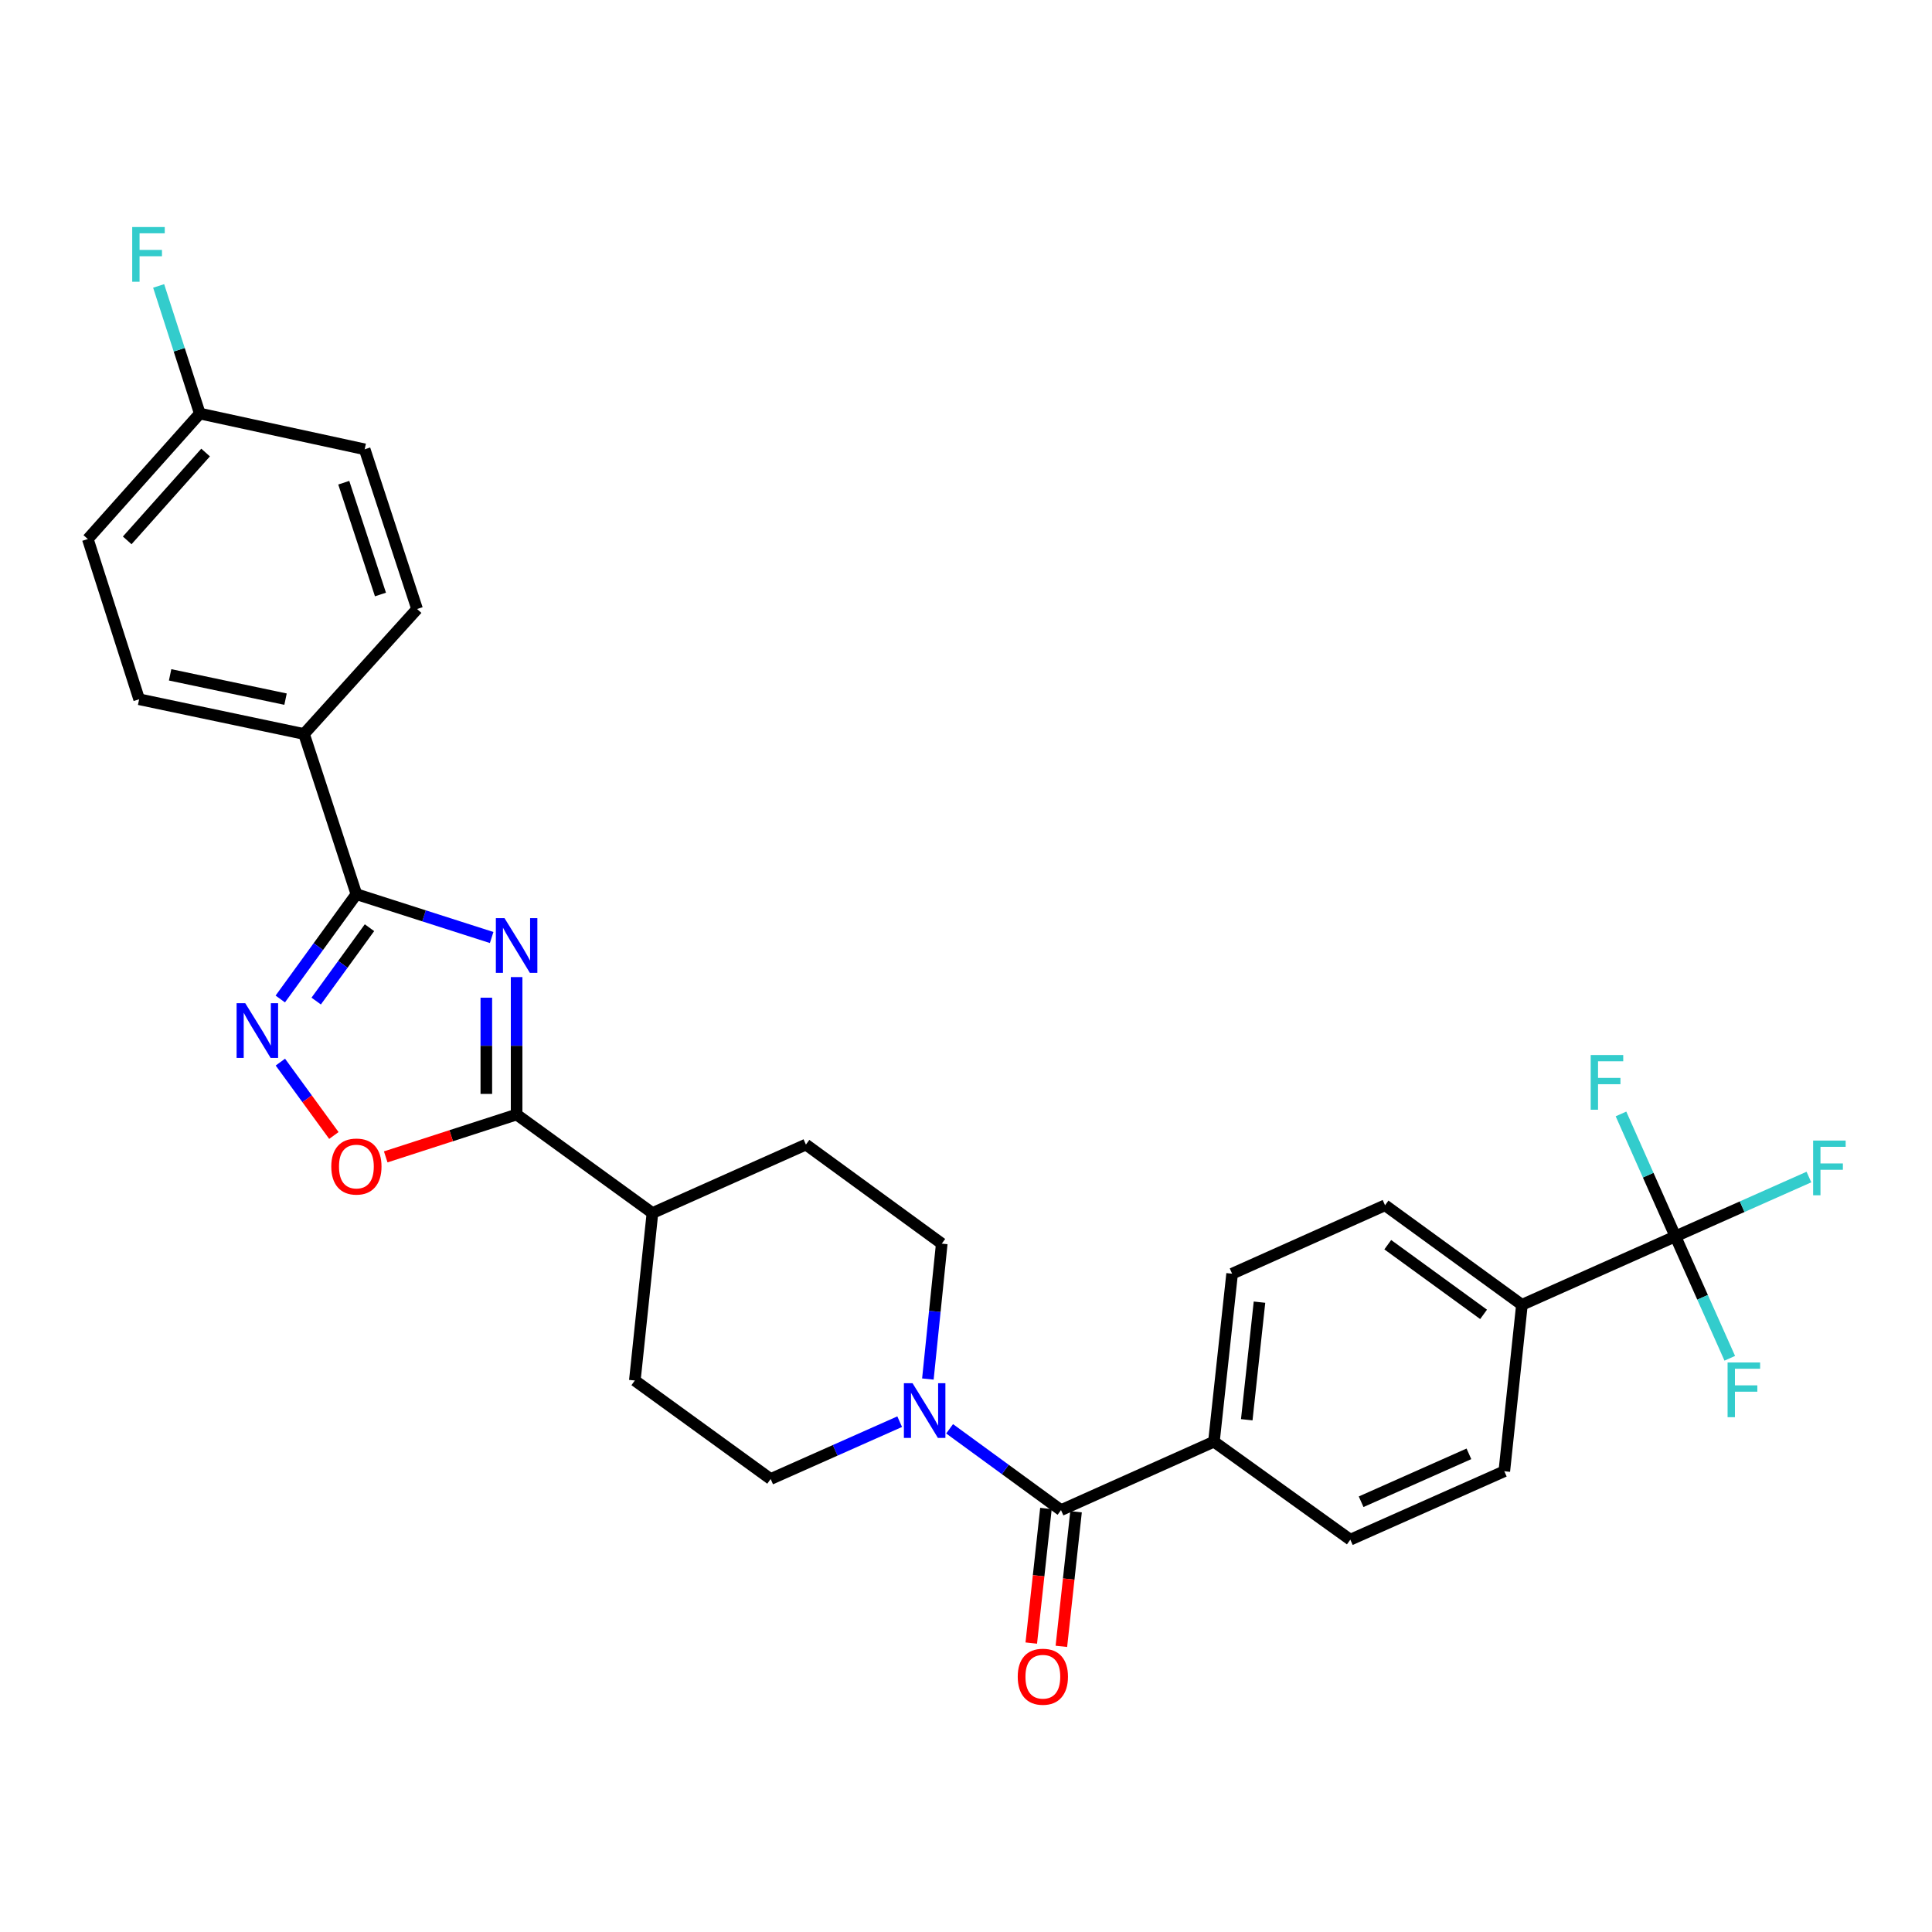 <?xml version='1.0' encoding='iso-8859-1'?>
<svg version='1.1' baseProfile='full'
              xmlns='http://www.w3.org/2000/svg'
                      xmlns:rdkit='http://www.rdkit.org/xml'
                      xmlns:xlink='http://www.w3.org/1999/xlink'
                  xml:space='preserve'
width='1000px' height='1000px' viewBox='0 0 1000 1000'>
<!-- END OF HEADER -->
<rect style='opacity:1.0;fill:#FFFFFF;stroke:none' width='1000' height='1000' x='0' y='0'> </rect>
<path class='bond-0' d='M 254.479,485.254 L 219.475,474.041' style='fill:none;fill-rule:evenodd;stroke:#0000FF;stroke-width:6px;stroke-linecap:butt;stroke-linejoin:miter;stroke-opacity:1' />
<path class='bond-0' d='M 219.475,474.041 L 184.471,462.827' style='fill:none;fill-rule:evenodd;stroke:#000000;stroke-width:6px;stroke-linecap:butt;stroke-linejoin:miter;stroke-opacity:1' />
<path class='bond-1' d='M 267.396,505.739 L 267.396,541.31' style='fill:none;fill-rule:evenodd;stroke:#0000FF;stroke-width:6px;stroke-linecap:butt;stroke-linejoin:miter;stroke-opacity:1' />
<path class='bond-1' d='M 267.396,541.31 L 267.396,576.88' style='fill:none;fill-rule:evenodd;stroke:#000000;stroke-width:6px;stroke-linecap:butt;stroke-linejoin:miter;stroke-opacity:1' />
<path class='bond-1' d='M 251.724,516.41 L 251.724,541.31' style='fill:none;fill-rule:evenodd;stroke:#0000FF;stroke-width:6px;stroke-linecap:butt;stroke-linejoin:miter;stroke-opacity:1' />
<path class='bond-1' d='M 251.724,541.31 L 251.724,566.209' style='fill:none;fill-rule:evenodd;stroke:#000000;stroke-width:6px;stroke-linecap:butt;stroke-linejoin:miter;stroke-opacity:1' />
<path class='bond-2' d='M 184.471,462.827 L 164.771,489.95' style='fill:none;fill-rule:evenodd;stroke:#000000;stroke-width:6px;stroke-linecap:butt;stroke-linejoin:miter;stroke-opacity:1' />
<path class='bond-2' d='M 164.771,489.95 L 145.072,517.074' style='fill:none;fill-rule:evenodd;stroke:#0000FF;stroke-width:6px;stroke-linecap:butt;stroke-linejoin:miter;stroke-opacity:1' />
<path class='bond-2' d='M 191.242,480.174 L 177.452,499.16' style='fill:none;fill-rule:evenodd;stroke:#000000;stroke-width:6px;stroke-linecap:butt;stroke-linejoin:miter;stroke-opacity:1' />
<path class='bond-2' d='M 177.452,499.16 L 163.663,518.147' style='fill:none;fill-rule:evenodd;stroke:#0000FF;stroke-width:6px;stroke-linecap:butt;stroke-linejoin:miter;stroke-opacity:1' />
<path class='bond-7' d='M 184.471,462.827 L 157.366,379.91' style='fill:none;fill-rule:evenodd;stroke:#000000;stroke-width:6px;stroke-linecap:butt;stroke-linejoin:miter;stroke-opacity:1' />
<path class='bond-3' d='M 267.396,576.88 L 233.523,587.842' style='fill:none;fill-rule:evenodd;stroke:#000000;stroke-width:6px;stroke-linecap:butt;stroke-linejoin:miter;stroke-opacity:1' />
<path class='bond-3' d='M 233.523,587.842 L 199.65,598.803' style='fill:none;fill-rule:evenodd;stroke:#FF0000;stroke-width:6px;stroke-linecap:butt;stroke-linejoin:miter;stroke-opacity:1' />
<path class='bond-10' d='M 267.396,576.88 L 337.705,627.868' style='fill:none;fill-rule:evenodd;stroke:#000000;stroke-width:6px;stroke-linecap:butt;stroke-linejoin:miter;stroke-opacity:1' />
<path class='bond-29' d='M 145.116,549.75 L 158.963,568.738' style='fill:none;fill-rule:evenodd;stroke:#0000FF;stroke-width:6px;stroke-linecap:butt;stroke-linejoin:miter;stroke-opacity:1' />
<path class='bond-29' d='M 158.963,568.738 L 172.81,587.725' style='fill:none;fill-rule:evenodd;stroke:#FF0000;stroke-width:6px;stroke-linecap:butt;stroke-linejoin:miter;stroke-opacity:1' />
<path class='bond-4' d='M 549.173,781.634 L 520.345,760.592' style='fill:none;fill-rule:evenodd;stroke:#000000;stroke-width:6px;stroke-linecap:butt;stroke-linejoin:miter;stroke-opacity:1' />
<path class='bond-4' d='M 520.345,760.592 L 491.518,739.549' style='fill:none;fill-rule:evenodd;stroke:#0000FF;stroke-width:6px;stroke-linecap:butt;stroke-linejoin:miter;stroke-opacity:1' />
<path class='bond-9' d='M 549.173,781.634 L 628.328,746.214' style='fill:none;fill-rule:evenodd;stroke:#000000;stroke-width:6px;stroke-linecap:butt;stroke-linejoin:miter;stroke-opacity:1' />
<path class='bond-13' d='M 541.382,780.785 L 537.584,815.615' style='fill:none;fill-rule:evenodd;stroke:#000000;stroke-width:6px;stroke-linecap:butt;stroke-linejoin:miter;stroke-opacity:1' />
<path class='bond-13' d='M 537.584,815.615 L 533.786,850.445' style='fill:none;fill-rule:evenodd;stroke:#FF0000;stroke-width:6px;stroke-linecap:butt;stroke-linejoin:miter;stroke-opacity:1' />
<path class='bond-13' d='M 556.963,782.484 L 553.164,817.314' style='fill:none;fill-rule:evenodd;stroke:#000000;stroke-width:6px;stroke-linecap:butt;stroke-linejoin:miter;stroke-opacity:1' />
<path class='bond-13' d='M 553.164,817.314 L 549.366,852.144' style='fill:none;fill-rule:evenodd;stroke:#FF0000;stroke-width:6px;stroke-linecap:butt;stroke-linejoin:miter;stroke-opacity:1' />
<path class='bond-5' d='M 867.179,639.945 L 787.745,675.365' style='fill:none;fill-rule:evenodd;stroke:#000000;stroke-width:6px;stroke-linecap:butt;stroke-linejoin:miter;stroke-opacity:1' />
<path class='bond-18' d='M 867.179,639.945 L 853.099,608.259' style='fill:none;fill-rule:evenodd;stroke:#000000;stroke-width:6px;stroke-linecap:butt;stroke-linejoin:miter;stroke-opacity:1' />
<path class='bond-18' d='M 853.099,608.259 L 839.02,576.573' style='fill:none;fill-rule:evenodd;stroke:#33CCCC;stroke-width:6px;stroke-linecap:butt;stroke-linejoin:miter;stroke-opacity:1' />
<path class='bond-19' d='M 867.179,639.945 L 901.735,624.586' style='fill:none;fill-rule:evenodd;stroke:#000000;stroke-width:6px;stroke-linecap:butt;stroke-linejoin:miter;stroke-opacity:1' />
<path class='bond-19' d='M 901.735,624.586 L 936.291,609.228' style='fill:none;fill-rule:evenodd;stroke:#33CCCC;stroke-width:6px;stroke-linecap:butt;stroke-linejoin:miter;stroke-opacity:1' />
<path class='bond-20' d='M 867.179,639.945 L 881.254,671.495' style='fill:none;fill-rule:evenodd;stroke:#000000;stroke-width:6px;stroke-linecap:butt;stroke-linejoin:miter;stroke-opacity:1' />
<path class='bond-20' d='M 881.254,671.495 L 895.329,703.045' style='fill:none;fill-rule:evenodd;stroke:#33CCCC;stroke-width:6px;stroke-linecap:butt;stroke-linejoin:miter;stroke-opacity:1' />
<path class='bond-6' d='M 465.673,735.857 L 432.281,750.696' style='fill:none;fill-rule:evenodd;stroke:#0000FF;stroke-width:6px;stroke-linecap:butt;stroke-linejoin:miter;stroke-opacity:1' />
<path class='bond-6' d='M 432.281,750.696 L 398.89,765.535' style='fill:none;fill-rule:evenodd;stroke:#000000;stroke-width:6px;stroke-linecap:butt;stroke-linejoin:miter;stroke-opacity:1' />
<path class='bond-30' d='M 480.269,713.783 L 483.863,678.745' style='fill:none;fill-rule:evenodd;stroke:#0000FF;stroke-width:6px;stroke-linecap:butt;stroke-linejoin:miter;stroke-opacity:1' />
<path class='bond-30' d='M 483.863,678.745 L 487.457,643.706' style='fill:none;fill-rule:evenodd;stroke:#000000;stroke-width:6px;stroke-linecap:butt;stroke-linejoin:miter;stroke-opacity:1' />
<path class='bond-23' d='M 157.366,379.91 L 72.02,361.939' style='fill:none;fill-rule:evenodd;stroke:#000000;stroke-width:6px;stroke-linecap:butt;stroke-linejoin:miter;stroke-opacity:1' />
<path class='bond-23' d='M 147.793,361.878 L 88.051,349.298' style='fill:none;fill-rule:evenodd;stroke:#000000;stroke-width:6px;stroke-linecap:butt;stroke-linejoin:miter;stroke-opacity:1' />
<path class='bond-24' d='M 157.366,379.91 L 215.886,315.226' style='fill:none;fill-rule:evenodd;stroke:#000000;stroke-width:6px;stroke-linecap:butt;stroke-linejoin:miter;stroke-opacity:1' />
<path class='bond-8' d='M 787.745,675.365 L 716.896,623.846' style='fill:none;fill-rule:evenodd;stroke:#000000;stroke-width:6px;stroke-linecap:butt;stroke-linejoin:miter;stroke-opacity:1' />
<path class='bond-8' d='M 767.9,680.313 L 718.306,644.249' style='fill:none;fill-rule:evenodd;stroke:#000000;stroke-width:6px;stroke-linecap:butt;stroke-linejoin:miter;stroke-opacity:1' />
<path class='bond-32' d='M 787.745,675.365 L 778.628,761.512' style='fill:none;fill-rule:evenodd;stroke:#000000;stroke-width:6px;stroke-linecap:butt;stroke-linejoin:miter;stroke-opacity:1' />
<path class='bond-16' d='M 628.328,746.214 L 698.924,796.932' style='fill:none;fill-rule:evenodd;stroke:#000000;stroke-width:6px;stroke-linecap:butt;stroke-linejoin:miter;stroke-opacity:1' />
<path class='bond-17' d='M 628.328,746.214 L 637.74,659.266' style='fill:none;fill-rule:evenodd;stroke:#000000;stroke-width:6px;stroke-linecap:butt;stroke-linejoin:miter;stroke-opacity:1' />
<path class='bond-17' d='M 645.321,734.859 L 651.91,673.995' style='fill:none;fill-rule:evenodd;stroke:#000000;stroke-width:6px;stroke-linecap:butt;stroke-linejoin:miter;stroke-opacity:1' />
<path class='bond-21' d='M 337.705,627.868 L 417.139,592.431' style='fill:none;fill-rule:evenodd;stroke:#000000;stroke-width:6px;stroke-linecap:butt;stroke-linejoin:miter;stroke-opacity:1' />
<path class='bond-22' d='M 337.705,627.868 L 328.589,714.547' style='fill:none;fill-rule:evenodd;stroke:#000000;stroke-width:6px;stroke-linecap:butt;stroke-linejoin:miter;stroke-opacity:1' />
<path class='bond-11' d='M 487.457,643.706 L 417.139,592.431' style='fill:none;fill-rule:evenodd;stroke:#000000;stroke-width:6px;stroke-linecap:butt;stroke-linejoin:miter;stroke-opacity:1' />
<path class='bond-12' d='M 398.89,765.535 L 328.589,714.547' style='fill:none;fill-rule:evenodd;stroke:#000000;stroke-width:6px;stroke-linecap:butt;stroke-linejoin:miter;stroke-opacity:1' />
<path class='bond-14' d='M 778.628,761.512 L 698.924,796.932' style='fill:none;fill-rule:evenodd;stroke:#000000;stroke-width:6px;stroke-linecap:butt;stroke-linejoin:miter;stroke-opacity:1' />
<path class='bond-14' d='M 760.308,752.503 L 704.515,777.297' style='fill:none;fill-rule:evenodd;stroke:#000000;stroke-width:6px;stroke-linecap:butt;stroke-linejoin:miter;stroke-opacity:1' />
<path class='bond-15' d='M 716.896,623.846 L 637.74,659.266' style='fill:none;fill-rule:evenodd;stroke:#000000;stroke-width:6px;stroke-linecap:butt;stroke-linejoin:miter;stroke-opacity:1' />
<path class='bond-26' d='M 72.02,361.939 L 45.455,279.005' style='fill:none;fill-rule:evenodd;stroke:#000000;stroke-width:6px;stroke-linecap:butt;stroke-linejoin:miter;stroke-opacity:1' />
<path class='bond-27' d='M 215.886,315.226 L 188.755,232.561' style='fill:none;fill-rule:evenodd;stroke:#000000;stroke-width:6px;stroke-linecap:butt;stroke-linejoin:miter;stroke-opacity:1' />
<path class='bond-27' d='M 196.925,307.713 L 177.933,249.848' style='fill:none;fill-rule:evenodd;stroke:#000000;stroke-width:6px;stroke-linecap:butt;stroke-linejoin:miter;stroke-opacity:1' />
<path class='bond-25' d='M 103.417,214.059 L 188.755,232.561' style='fill:none;fill-rule:evenodd;stroke:#000000;stroke-width:6px;stroke-linecap:butt;stroke-linejoin:miter;stroke-opacity:1' />
<path class='bond-28' d='M 103.417,214.059 L 92.766,181.028' style='fill:none;fill-rule:evenodd;stroke:#000000;stroke-width:6px;stroke-linecap:butt;stroke-linejoin:miter;stroke-opacity:1' />
<path class='bond-28' d='M 92.766,181.028 L 82.116,147.997' style='fill:none;fill-rule:evenodd;stroke:#33CCCC;stroke-width:6px;stroke-linecap:butt;stroke-linejoin:miter;stroke-opacity:1' />
<path class='bond-31' d='M 103.417,214.059 L 45.455,279.005' style='fill:none;fill-rule:evenodd;stroke:#000000;stroke-width:6px;stroke-linecap:butt;stroke-linejoin:miter;stroke-opacity:1' />
<path class='bond-31' d='M 106.416,234.237 L 65.842,279.698' style='fill:none;fill-rule:evenodd;stroke:#000000;stroke-width:6px;stroke-linecap:butt;stroke-linejoin:miter;stroke-opacity:1' />
<path  class='atom-0' d='M 261.136 475.232
L 270.416 490.232
Q 271.336 491.712, 272.816 494.392
Q 274.296 497.072, 274.376 497.232
L 274.376 475.232
L 278.136 475.232
L 278.136 503.552
L 274.256 503.552
L 264.296 487.152
Q 263.136 485.232, 261.896 483.032
Q 260.696 480.832, 260.336 480.152
L 260.336 503.552
L 256.656 503.552
L 256.656 475.232
L 261.136 475.232
' fill='#0000FF'/>
<path  class='atom-3' d='M 126.944 519.255
L 136.224 534.255
Q 137.144 535.735, 138.624 538.415
Q 140.104 541.095, 140.184 541.255
L 140.184 519.255
L 143.944 519.255
L 143.944 547.575
L 140.064 547.575
L 130.104 531.175
Q 128.944 529.255, 127.704 527.055
Q 126.504 524.855, 126.144 524.175
L 126.144 547.575
L 122.464 547.575
L 122.464 519.255
L 126.944 519.255
' fill='#0000FF'/>
<path  class='atom-4' d='M 171.471 603.795
Q 171.471 596.995, 174.831 593.195
Q 178.191 589.395, 184.471 589.395
Q 190.751 589.395, 194.111 593.195
Q 197.471 596.995, 197.471 603.795
Q 197.471 610.675, 194.071 614.595
Q 190.671 618.475, 184.471 618.475
Q 178.231 618.475, 174.831 614.595
Q 171.471 610.715, 171.471 603.795
M 184.471 615.275
Q 188.791 615.275, 191.111 612.395
Q 193.471 609.475, 193.471 603.795
Q 193.471 598.235, 191.111 595.435
Q 188.791 592.595, 184.471 592.595
Q 180.151 592.595, 177.791 595.395
Q 175.471 598.195, 175.471 603.795
Q 175.471 609.515, 177.791 612.395
Q 180.151 615.275, 184.471 615.275
' fill='#FF0000'/>
<path  class='atom-7' d='M 472.334 715.955
L 481.614 730.955
Q 482.534 732.435, 484.014 735.115
Q 485.494 737.795, 485.574 737.955
L 485.574 715.955
L 489.334 715.955
L 489.334 744.275
L 485.454 744.275
L 475.494 727.875
Q 474.334 725.955, 473.094 723.755
Q 471.894 721.555, 471.534 720.875
L 471.534 744.275
L 467.854 744.275
L 467.854 715.955
L 472.334 715.955
' fill='#0000FF'/>
<path  class='atom-14' d='M 526.778 867.861
Q 526.778 861.061, 530.138 857.261
Q 533.498 853.461, 539.778 853.461
Q 546.058 853.461, 549.418 857.261
Q 552.778 861.061, 552.778 867.861
Q 552.778 874.741, 549.378 878.661
Q 545.978 882.541, 539.778 882.541
Q 533.538 882.541, 530.138 878.661
Q 526.778 874.781, 526.778 867.861
M 539.778 879.341
Q 544.098 879.341, 546.418 876.461
Q 548.778 873.541, 548.778 867.861
Q 548.778 862.301, 546.418 859.501
Q 544.098 856.661, 539.778 856.661
Q 535.458 856.661, 533.098 859.461
Q 530.778 862.261, 530.778 867.861
Q 530.778 873.581, 533.098 876.461
Q 535.458 879.341, 539.778 879.341
' fill='#FF0000'/>
<path  class='atom-19' d='M 823.339 546.072
L 840.179 546.072
L 840.179 549.312
L 827.139 549.312
L 827.139 557.912
L 838.739 557.912
L 838.739 561.192
L 827.139 561.192
L 827.139 574.392
L 823.339 574.392
L 823.339 546.072
' fill='#33CCCC'/>
<path  class='atom-20' d='M 938.471 590.356
L 955.311 590.356
L 955.311 593.596
L 942.271 593.596
L 942.271 602.196
L 953.871 602.196
L 953.871 605.476
L 942.271 605.476
L 942.271 618.676
L 938.471 618.676
L 938.471 590.356
' fill='#33CCCC'/>
<path  class='atom-21' d='M 894.196 705.219
L 911.036 705.219
L 911.036 708.459
L 897.996 708.459
L 897.996 717.059
L 909.596 717.059
L 909.596 720.339
L 897.996 720.339
L 897.996 733.539
L 894.196 733.539
L 894.196 705.219
' fill='#33CCCC'/>
<path  class='atom-29' d='M 68.432 117.513
L 85.272 117.513
L 85.272 120.753
L 72.232 120.753
L 72.232 129.353
L 83.832 129.353
L 83.832 132.633
L 72.232 132.633
L 72.232 145.833
L 68.432 145.833
L 68.432 117.513
' fill='#33CCCC'/>
</svg>
